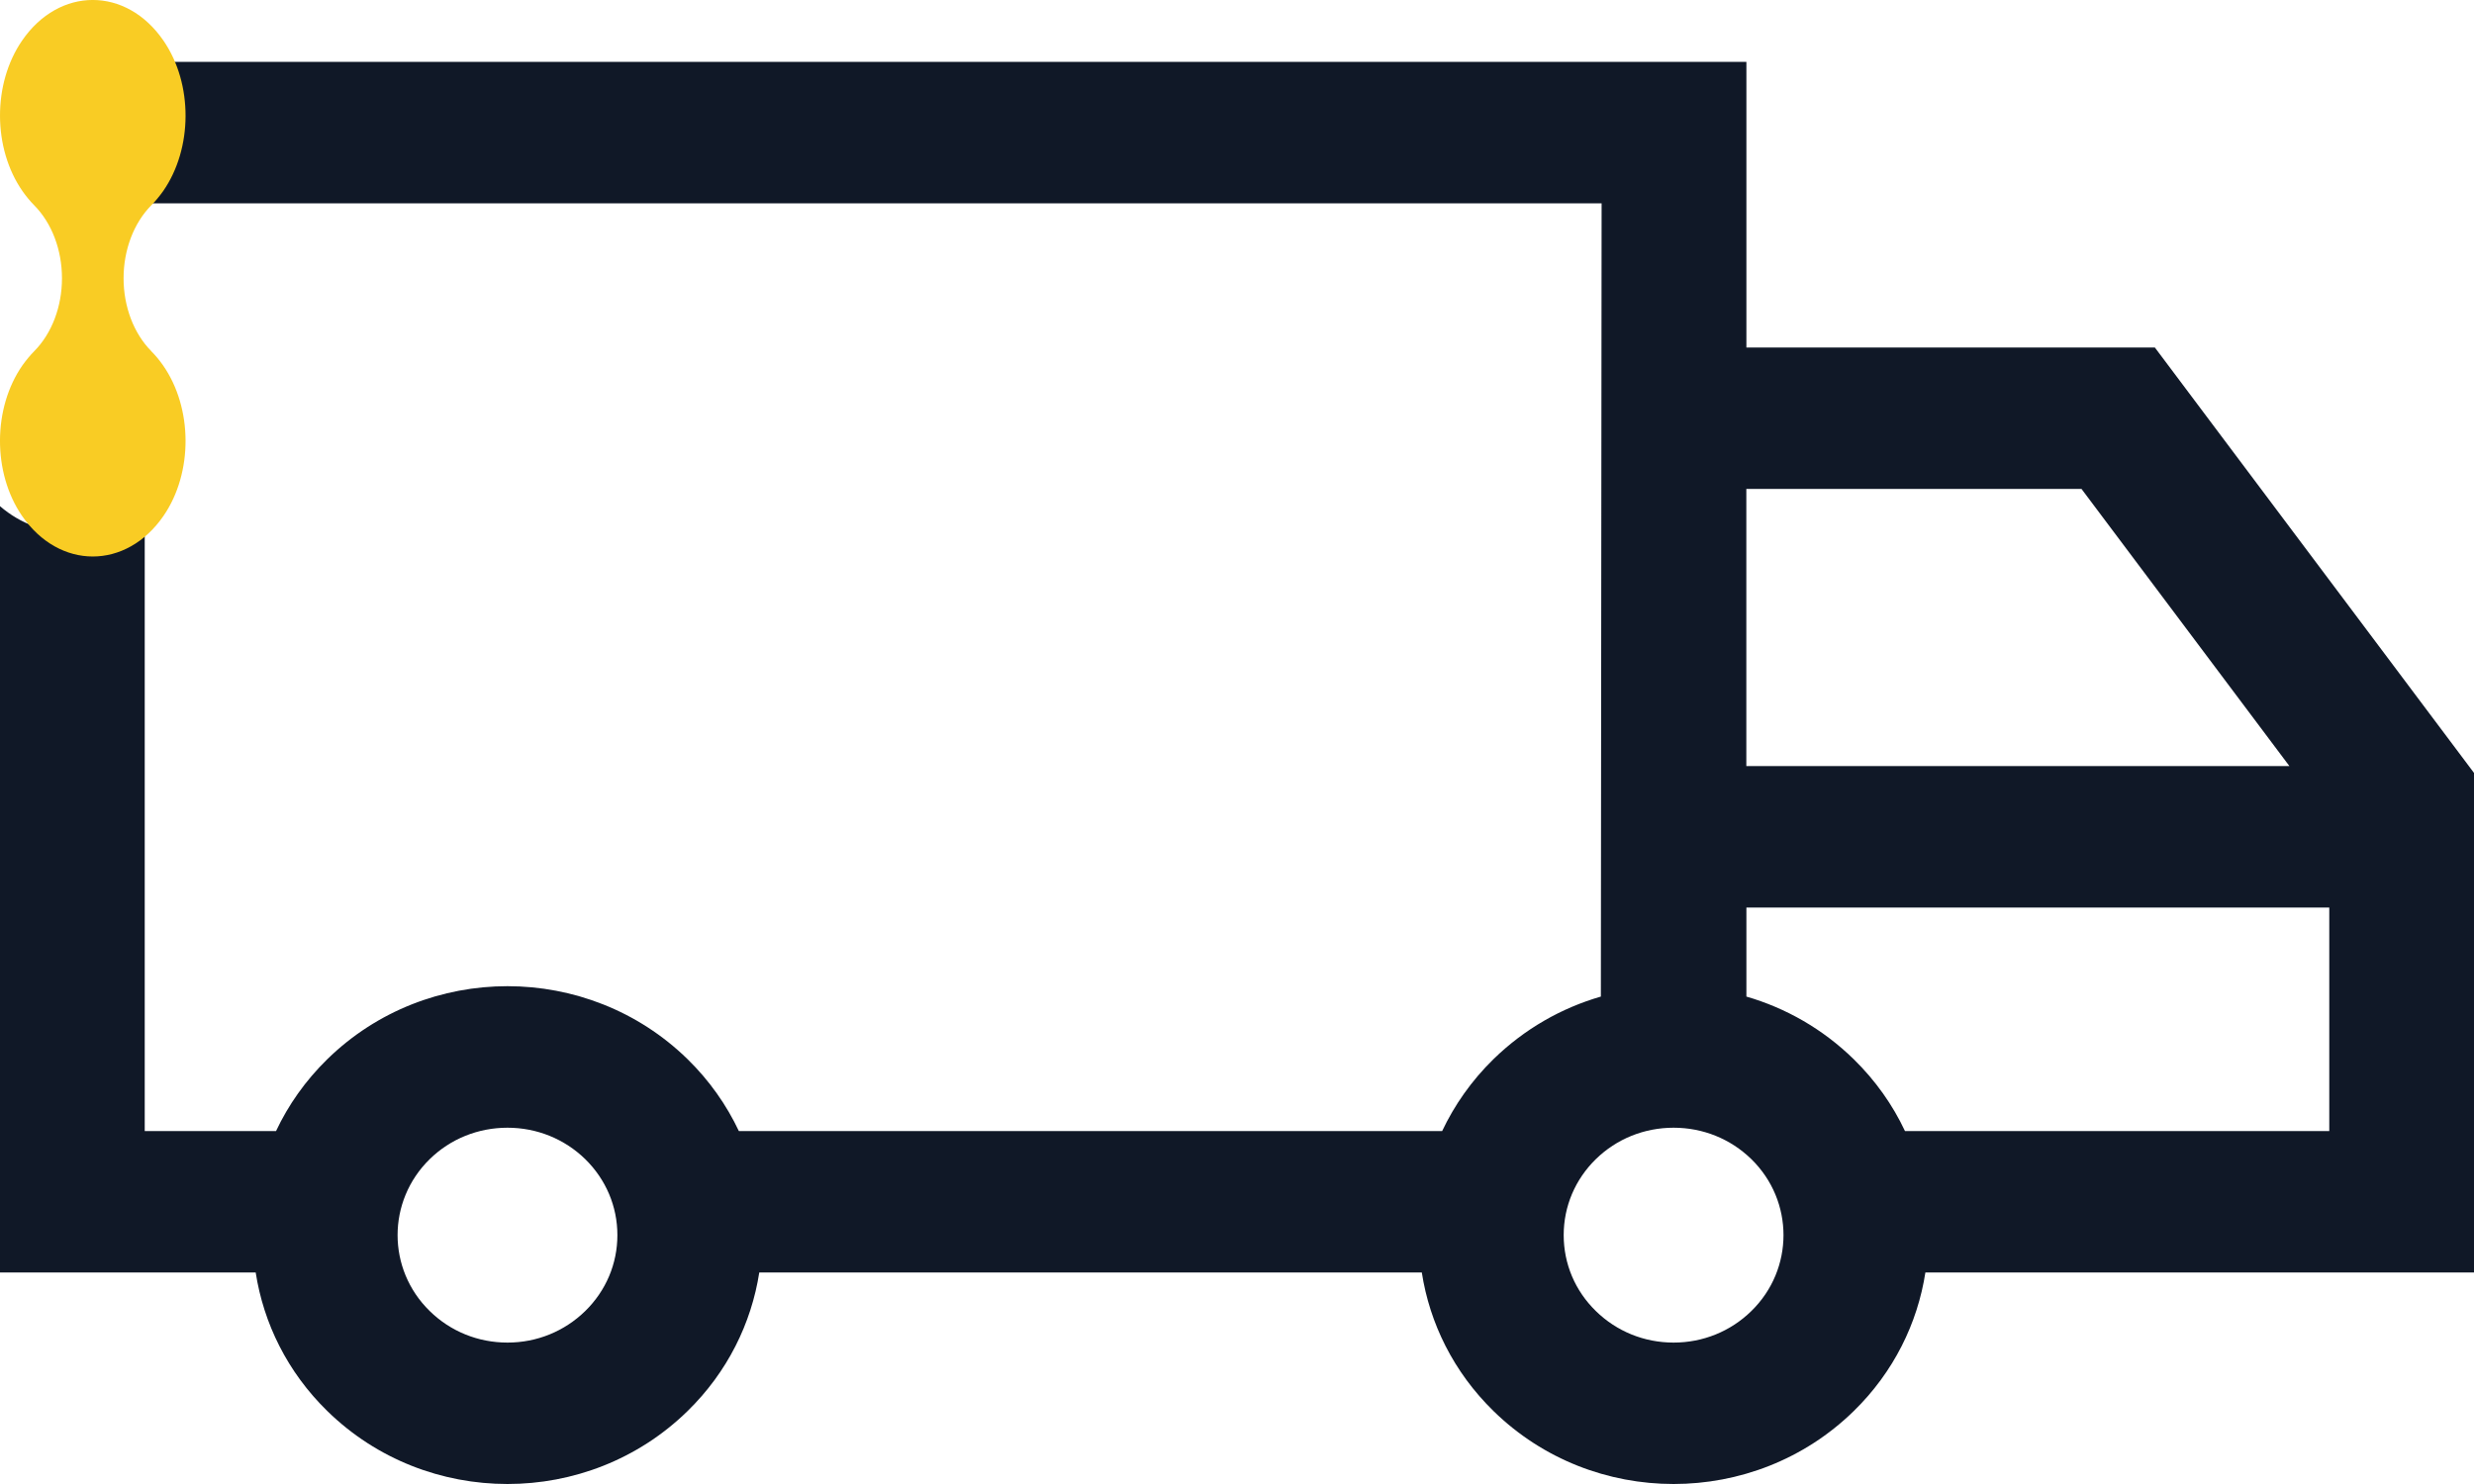 <svg xmlns="http://www.w3.org/2000/svg" width="40" height="24" viewBox="0 0 40 24">
    <g fill="none" fill-rule="evenodd">
        <g>
            <g>
                <g>
                    <g>
                        <g>
                            <path fill="#101827" d="M37.66 18.292H30.8c-.198-.421-.475-.816-.83-1.163-.501-.49-1.1-.828-1.734-1.012v-1.44h9.424v3.615zm-9.344 2.911c-.336.329-.782.51-1.257.51-.475 0-.921-.181-1.257-.51-.336-.327-.52-.764-.52-1.228 0-.464.184-.9.52-1.229.336-.328.782-.508 1.257-.508.475 0 .92.18 1.257.508.693.678.693 1.78 0 2.457zm-.08-13.296h5.418l3.361 4.482h-8.78V7.907zM9.462 21.203c-.337.329-.783.51-1.257.51-.475 0-.922-.181-1.257-.51-.693-.677-.693-1.779 0-2.457.335-.328.782-.508 1.257-.508.474 0 .92.18 1.257.508.335.329.52.765.52 1.229 0 .464-.185.9-.52 1.228zM34.84 5.62h-6.604V1H2.616c.473.642.439 1.54-.1 2.145-.045.051-.093.098-.143.143h23.522l-.012 12.829c-.636.184-1.234.522-1.736 1.012-.355.347-.631.742-.83 1.163H11.946c-.199-.421-.475-.816-.83-1.163-.804-.786-1.858-1.18-2.911-1.18-1.055 0-2.108.394-2.912 1.18-.355.347-.632.742-.83 1.163H2.34V8.196c-.67.572-1.674.568-2.34-.01v12.393h4.134c.127.821.512 1.61 1.159 2.242C6.097 23.607 7.15 24 8.205 24c1.053 0 2.107-.393 2.911-1.179.646-.631 1.032-1.42 1.16-2.242h10.712c.127.821.513 1.61 1.16 2.242.804.786 1.857 1.179 2.911 1.179 1.053 0 2.108-.393 2.912-1.179.646-.631 1.032-1.42 1.159-2.242H40V12.5L34.84 5.62z" transform="translate(-656 -1875) translate(206 1791) translate(317 66) translate(133 18)"/>
                            <path fill="#F9CC24" d="M2.446 5.679c-.285-.288-.448-.722-.448-1.179 0-.457.163-.891.448-1.18.067-.067.13-.143.19-.227.482-.69.486-1.738.008-2.434C2.042-.22.958-.22.356.658c-.478.696-.474 1.743.009 2.435.059.084.122.16.189.228.285.288.448.722.448 1.18 0 .456-.163.89-.448 1.178-.067.068-.13.144-.19.228-.482.69-.486 1.738-.009 2.434.603.878 1.686.879 2.29 0 .477-.695.473-1.743-.01-2.434-.059-.084-.122-.16-.19-.228z" transform="translate(-656 -1875) translate(206 1791) translate(317 66) translate(133 18)"/>
                        </g>
                    </g>
                </g>
            </g>
        </g>
    </g>
</svg>
